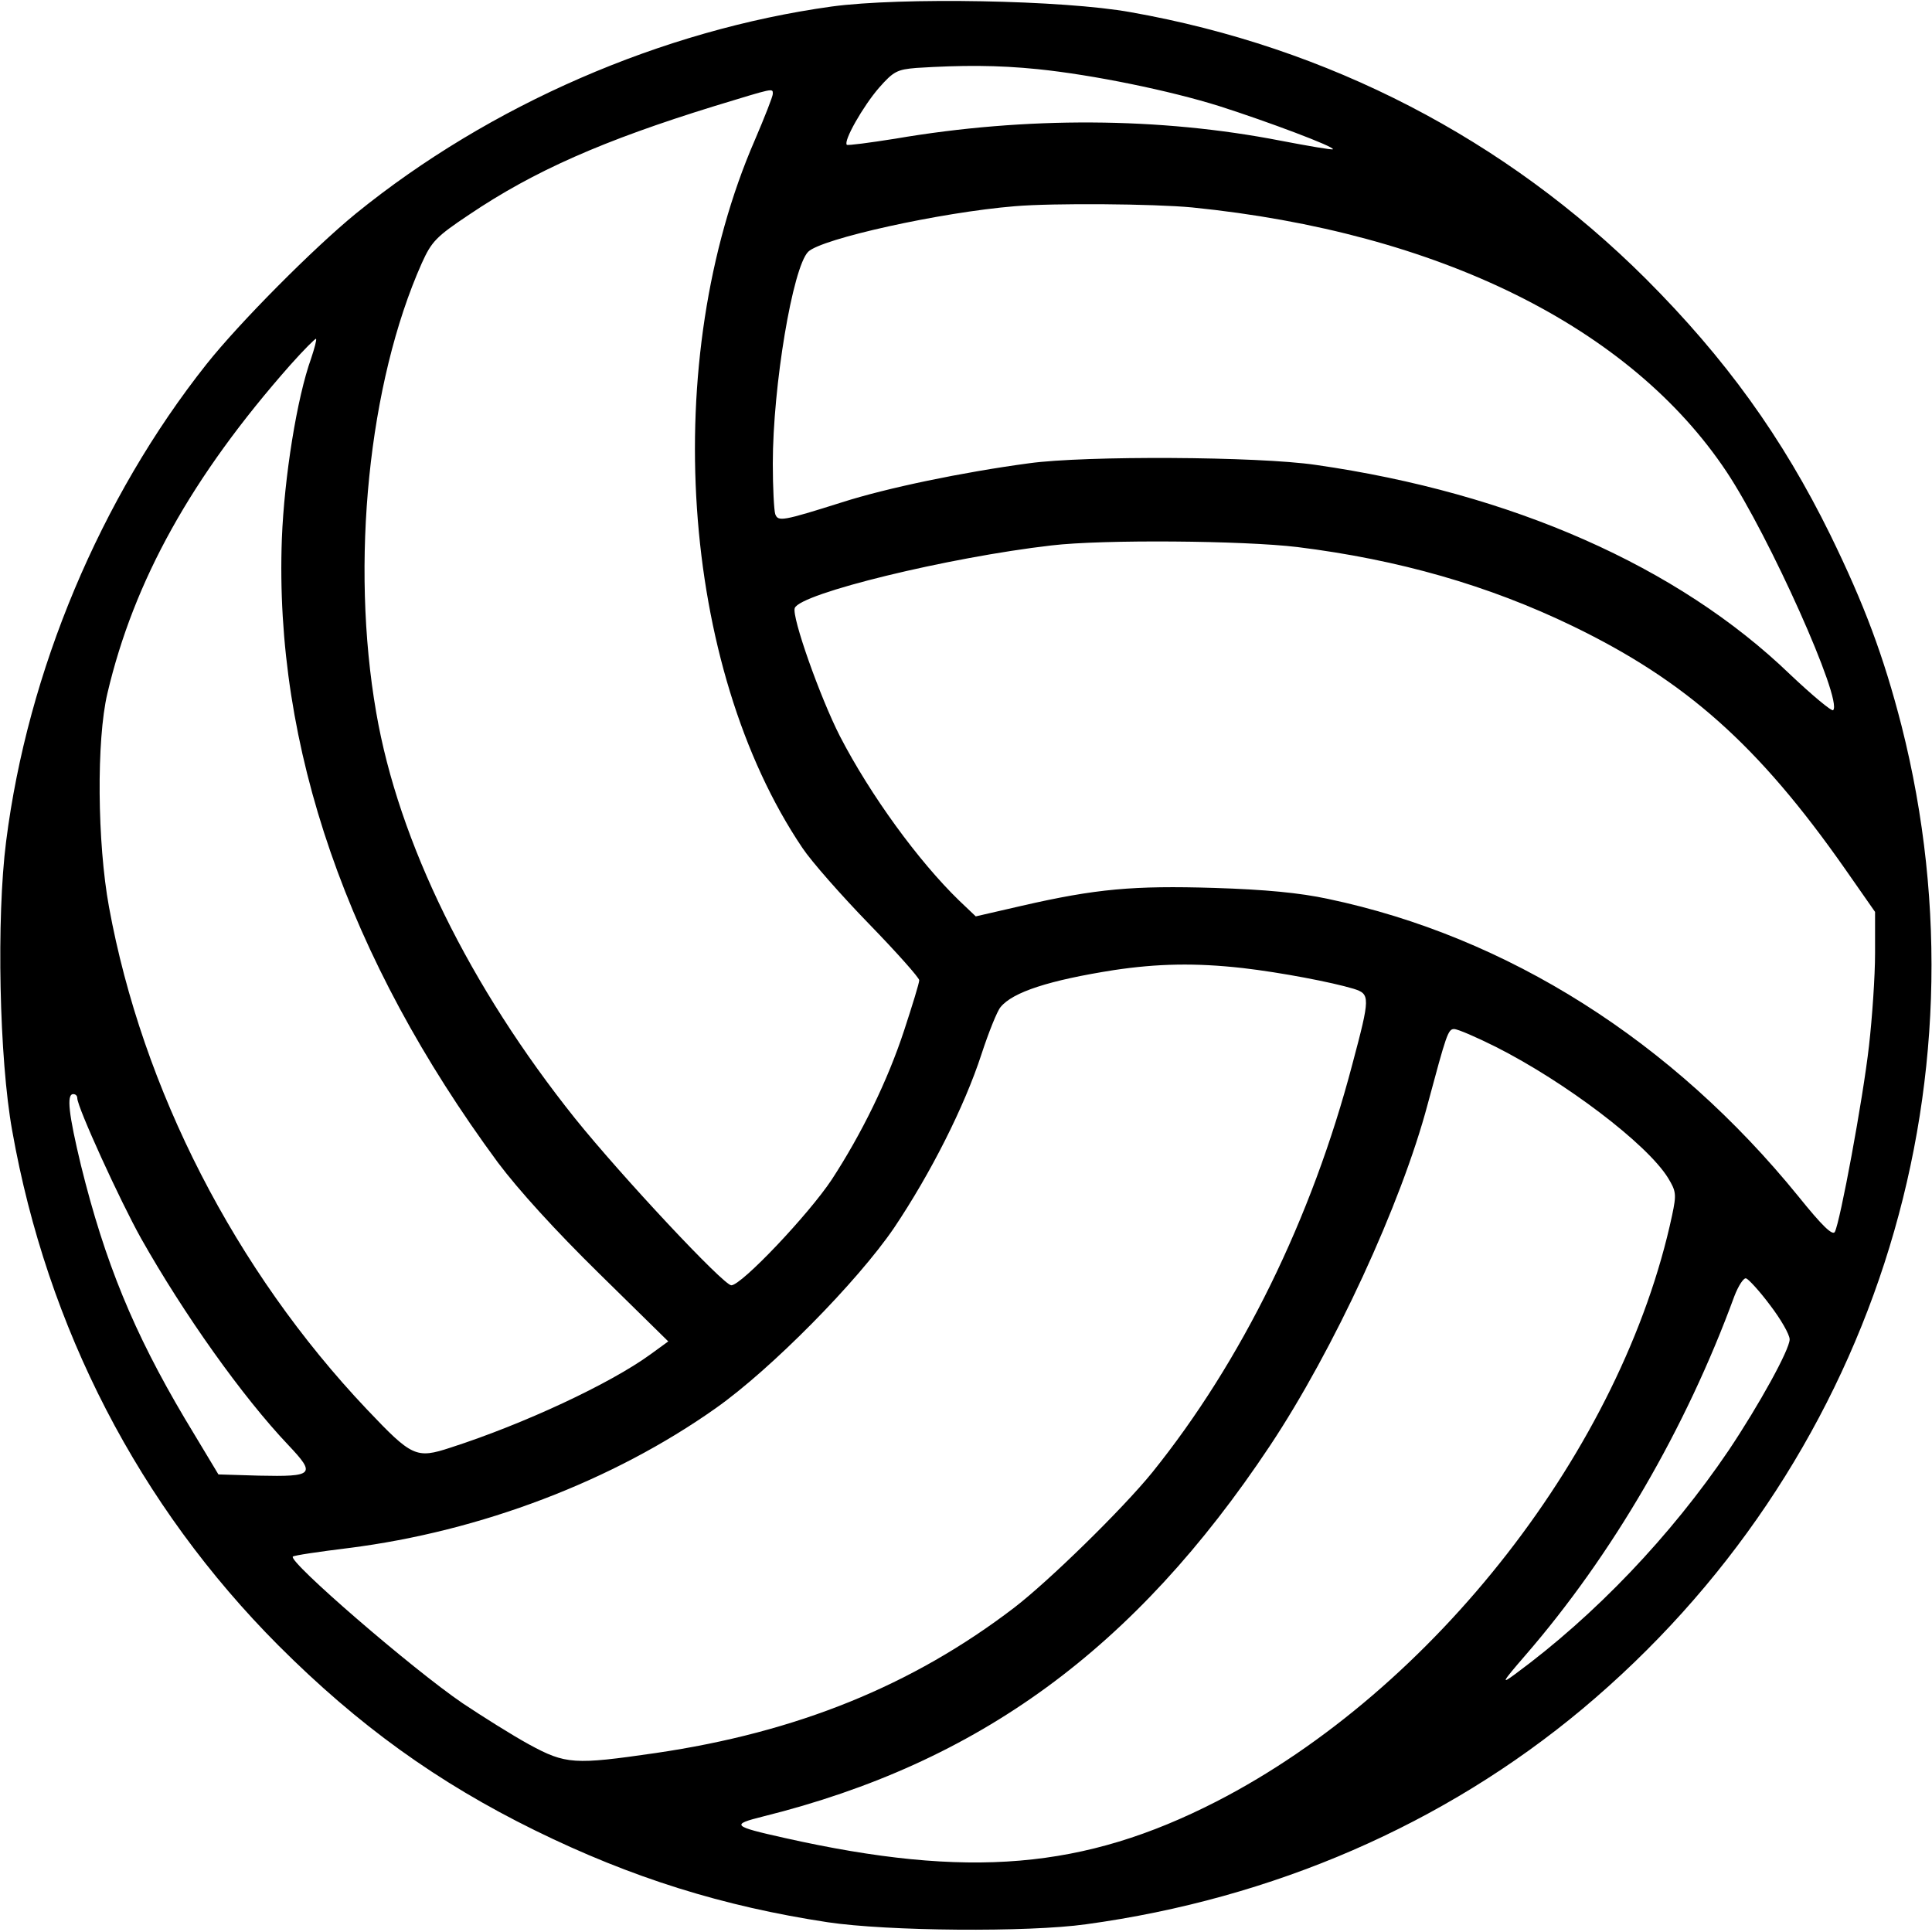 <?xml version="1.0" encoding="UTF-8" standalone="yes"?>
<svg version="1.0" xmlns="http://www.w3.org/2000/svg" width="100mm" height="100mm" viewBox="0 0 475 475" preserveAspectRatio="xMidYMid meet">
  <g transform="translate(0,475) scale(0.1,-0.1)" fill="#000000" stroke="none">
    <path d="M2045 4734 c-418 -58 -841 -242 -1170 -509 -104 -85 -286 -268 -367
-370 -261 -329 -440 -755 -493 -1174 -24 -188 -17 -534 15 -711 86 -485 312
-922 655 -1266 196 -196 390 -336 630 -454 238 -117 463 -187 720 -226 147
-22 492 -25 635 -5 461 63 881 246 1220 529 709 593 1011 1526 785 2418 -44
171 -91 297 -175 469 -118 240 -258 434 -454 630 -344 343 -780 569 -1266 655
-166 30 -565 37 -735 14z m506 -154 c137 -14 326 -53 447 -91 119 -38 284
-100 279 -106 -2 -2 -60 8 -128 21 -297 58 -626 60 -948 5 -63 -10 -116 -17
-119 -15 -9 9 40 95 79 140 36 41 45 45 92 49 112 7 199 7 298 -3z m-651 -61
c0 -6 -20 -57 -44 -113 -235 -540 -184 -1295 117 -1741 22 -33 96 -117 164
-187 68 -70 123 -132 123 -138 0 -7 -17 -62 -37 -123 -41 -125 -105 -255 -178
-367 -57 -86 -222 -260 -247 -260 -19 0 -268 266 -384 410 -259 324 -434 679
-489 998 -64 368 -19 811 112 1105 24 53 35 65 116 119 160 108 331 183 603
267 148 45 144 45 144 30z m1031 -279 c606 -61 1077 -294 1314 -650 105 -158
286 -562 262 -586 -3 -4 -51 36 -106 88 -276 266 -685 446 -1166 515 -142 21
-568 23 -705 4 -164 -22 -351 -61 -460 -96 -146 -46 -157 -48 -164 -29 -3 9
-6 65 -6 124 0 191 49 483 87 521 32 32 325 97 508 112 94 8 341 6 436 -3z
m-2166 -371 c-35 -97 -66 -292 -72 -443 -19 -512 161 -1032 531 -1534 51 -68
141 -167 249 -273 l170 -167 -44 -32 c-99 -72 -311 -171 -491 -229 -85 -28
-95 -23 -206 94 -324 342 -552 787 -634 1235 -29 158 -31 411 -4 525 65 277
207 533 450 808 33 37 61 65 63 64 2 -2 -4 -24 -12 -48z m2425 -464 c249 -31
469 -94 676 -194 279 -135 457 -293 670 -597 l74 -106 0 -102 c0 -56 -7 -158
-15 -228 -15 -132 -71 -433 -84 -457 -6 -9 -31 15 -89 87 -310 382 -715 639
-1157 732 -70 15 -154 23 -280 27 -198 6 -290 -2 -473 -44 l-113 -26 -41 39
c-100 97 -218 259 -293 404 -49 96 -119 294 -111 315 13 36 379 125 631 154
126 15 472 12 605 -4z m-135 -1035 c95 -11 220 -35 273 -51 41 -13 41 -20 -3
-185 -100 -381 -273 -732 -492 -1004 -73 -90 -254 -267 -340 -333 -250 -191
-533 -306 -881 -357 -200 -29 -221 -28 -311 21 -42 23 -115 69 -163 101 -125
85 -430 349 -418 361 3 3 64 12 137 21 325 41 650 165 903 344 136 96 348 311
438 443 90 134 173 298 215 427 18 55 39 107 47 116 30 37 120 66 279 91 107
16 200 18 316 5z m623 -194 c170 -86 371 -238 423 -322 20 -33 21 -40 10 -92
-122 -571 -585 -1166 -1120 -1441 -326 -167 -610 -191 -1061 -90 -130 29 -134
33 -54 53 531 132 914 412 1246 911 157 236 323 595 388 840 46 171 50 185 65
185 9 0 55 -20 103 -44z m-3488 -126 c0 -22 105 -252 157 -345 105 -186 249
-389 362 -508 68 -72 63 -78 -73 -75 l-99 3 -83 138 c-125 211 -196 383 -255
622 -30 125 -36 175 -19 175 6 0 10 -4 10 -10z m4162 -509 c26 -34 48 -72 48
-84 0 -25 -75 -161 -150 -273 -142 -210 -329 -406 -525 -550 -35 -26 -33 -21
25 46 214 247 395 558 514 883 10 26 23 46 29 44 6 -2 33 -31 59 -66z"/>
  </g>
</svg>